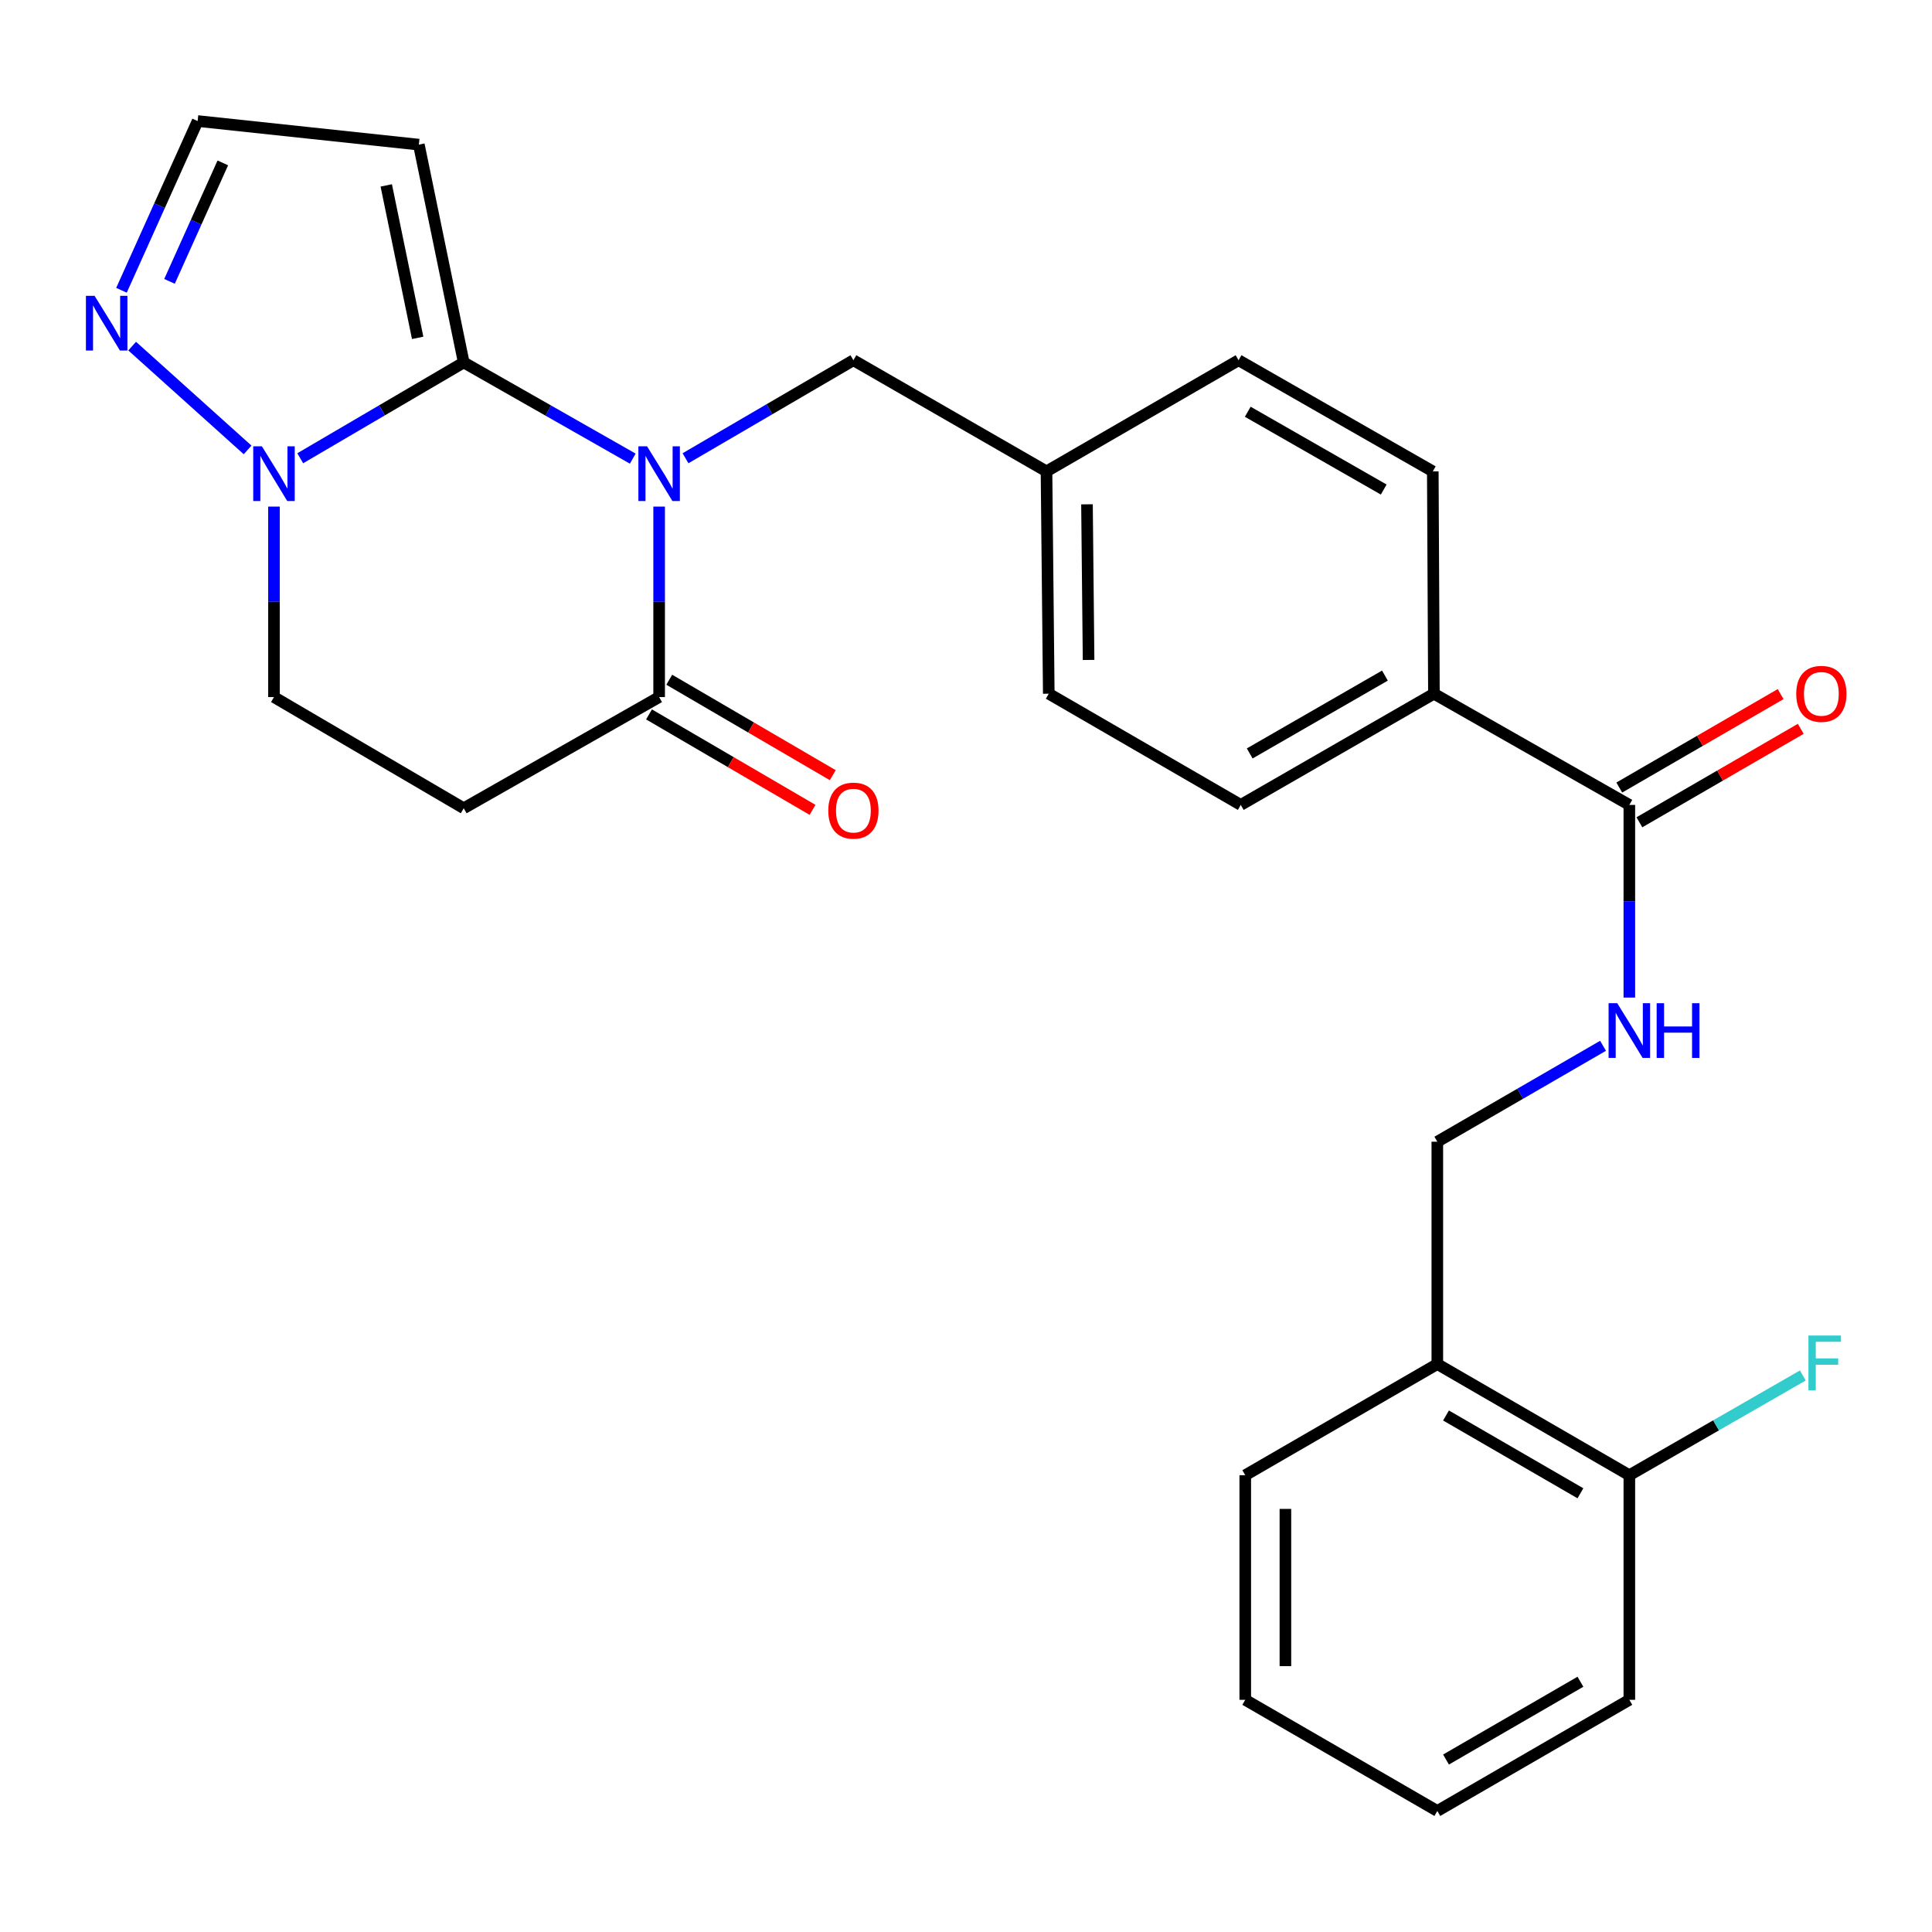 <?xml version='1.0' encoding='iso-8859-1'?>
<svg version='1.1' baseProfile='full'
              xmlns='http://www.w3.org/2000/svg'
                      xmlns:rdkit='http://www.rdkit.org/xml'
                      xmlns:xlink='http://www.w3.org/1999/xlink'
                  xml:space='preserve'
width='1000px' height='1000px' viewBox='0 0 1000 1000'>
<!-- END OF HEADER -->
<rect style='opacity:1.0;fill:#FFFFFF;stroke:none' width='1000' height='1000' x='0' y='0'> </rect>
<path class='bond-0' d='M 327.518,237.391 L 283.77,212.494' style='fill:none;fill-rule:evenodd;stroke:#0000FF;stroke-width:6px;stroke-linecap:butt;stroke-linejoin:miter;stroke-opacity:1' />
<path class='bond-0' d='M 283.77,212.494 L 240.023,187.597' style='fill:none;fill-rule:evenodd;stroke:#000000;stroke-width:6px;stroke-linecap:butt;stroke-linejoin:miter;stroke-opacity:1' />
<path class='bond-2' d='M 341.167,262.211 L 341.167,311.507' style='fill:none;fill-rule:evenodd;stroke:#0000FF;stroke-width:6px;stroke-linecap:butt;stroke-linejoin:miter;stroke-opacity:1' />
<path class='bond-2' d='M 341.167,311.507 L 341.167,360.804' style='fill:none;fill-rule:evenodd;stroke:#000000;stroke-width:6px;stroke-linecap:butt;stroke-linejoin:miter;stroke-opacity:1' />
<path class='bond-7' d='M 354.818,237.19 L 398.27,211.822' style='fill:none;fill-rule:evenodd;stroke:#0000FF;stroke-width:6px;stroke-linecap:butt;stroke-linejoin:miter;stroke-opacity:1' />
<path class='bond-7' d='M 398.27,211.822 L 441.722,186.454' style='fill:none;fill-rule:evenodd;stroke:#000000;stroke-width:6px;stroke-linecap:butt;stroke-linejoin:miter;stroke-opacity:1' />
<path class='bond-1' d='M 240.023,187.597 L 197.71,212.397' style='fill:none;fill-rule:evenodd;stroke:#000000;stroke-width:6px;stroke-linecap:butt;stroke-linejoin:miter;stroke-opacity:1' />
<path class='bond-1' d='M 197.71,212.397 L 155.397,237.197' style='fill:none;fill-rule:evenodd;stroke:#0000FF;stroke-width:6px;stroke-linecap:butt;stroke-linejoin:miter;stroke-opacity:1' />
<path class='bond-3' d='M 240.023,187.597 L 216.795,74.862' style='fill:none;fill-rule:evenodd;stroke:#000000;stroke-width:6px;stroke-linecap:butt;stroke-linejoin:miter;stroke-opacity:1' />
<path class='bond-3' d='M 216.185,174.88 L 199.926,95.966' style='fill:none;fill-rule:evenodd;stroke:#000000;stroke-width:6px;stroke-linecap:butt;stroke-linejoin:miter;stroke-opacity:1' />
<path class='bond-4' d='M 128.159,232.882 L 68.406,179.143' style='fill:none;fill-rule:evenodd;stroke:#0000FF;stroke-width:6px;stroke-linecap:butt;stroke-linejoin:miter;stroke-opacity:1' />
<path class='bond-27' d='M 141.811,262.211 L 141.811,311.507' style='fill:none;fill-rule:evenodd;stroke:#0000FF;stroke-width:6px;stroke-linecap:butt;stroke-linejoin:miter;stroke-opacity:1' />
<path class='bond-27' d='M 141.811,311.507 L 141.811,360.804' style='fill:none;fill-rule:evenodd;stroke:#000000;stroke-width:6px;stroke-linecap:butt;stroke-linejoin:miter;stroke-opacity:1' />
<path class='bond-5' d='M 341.167,360.804 L 240.023,418.355' style='fill:none;fill-rule:evenodd;stroke:#000000;stroke-width:6px;stroke-linecap:butt;stroke-linejoin:miter;stroke-opacity:1' />
<path class='bond-14' d='M 335.929,369.778 L 378.252,394.481' style='fill:none;fill-rule:evenodd;stroke:#000000;stroke-width:6px;stroke-linecap:butt;stroke-linejoin:miter;stroke-opacity:1' />
<path class='bond-14' d='M 378.252,394.481 L 420.574,419.184' style='fill:none;fill-rule:evenodd;stroke:#FF0000;stroke-width:6px;stroke-linecap:butt;stroke-linejoin:miter;stroke-opacity:1' />
<path class='bond-14' d='M 346.405,351.83 L 388.727,376.534' style='fill:none;fill-rule:evenodd;stroke:#000000;stroke-width:6px;stroke-linecap:butt;stroke-linejoin:miter;stroke-opacity:1' />
<path class='bond-14' d='M 388.727,376.534 L 431.049,401.237' style='fill:none;fill-rule:evenodd;stroke:#FF0000;stroke-width:6px;stroke-linecap:butt;stroke-linejoin:miter;stroke-opacity:1' />
<path class='bond-9' d='M 216.795,74.862 L 102.293,62.647' style='fill:none;fill-rule:evenodd;stroke:#000000;stroke-width:6px;stroke-linecap:butt;stroke-linejoin:miter;stroke-opacity:1' />
<path class='bond-28' d='M 62.875,150.25 L 82.584,106.449' style='fill:none;fill-rule:evenodd;stroke:#0000FF;stroke-width:6px;stroke-linecap:butt;stroke-linejoin:miter;stroke-opacity:1' />
<path class='bond-28' d='M 82.584,106.449 L 102.293,62.647' style='fill:none;fill-rule:evenodd;stroke:#000000;stroke-width:6px;stroke-linecap:butt;stroke-linejoin:miter;stroke-opacity:1' />
<path class='bond-28' d='M 87.739,145.636 L 101.535,114.976' style='fill:none;fill-rule:evenodd;stroke:#0000FF;stroke-width:6px;stroke-linecap:butt;stroke-linejoin:miter;stroke-opacity:1' />
<path class='bond-28' d='M 101.535,114.976 L 115.331,84.315' style='fill:none;fill-rule:evenodd;stroke:#000000;stroke-width:6px;stroke-linecap:butt;stroke-linejoin:miter;stroke-opacity:1' />
<path class='bond-10' d='M 240.023,418.355 L 141.811,360.804' style='fill:none;fill-rule:evenodd;stroke:#000000;stroke-width:6px;stroke-linecap:butt;stroke-linejoin:miter;stroke-opacity:1' />
<path class='bond-6' d='M 843.344,416.623 L 742.2,359.061' style='fill:none;fill-rule:evenodd;stroke:#000000;stroke-width:6px;stroke-linecap:butt;stroke-linejoin:miter;stroke-opacity:1' />
<path class='bond-8' d='M 843.344,416.623 L 843.344,466.483' style='fill:none;fill-rule:evenodd;stroke:#000000;stroke-width:6px;stroke-linecap:butt;stroke-linejoin:miter;stroke-opacity:1' />
<path class='bond-8' d='M 843.344,466.483 L 843.344,516.342' style='fill:none;fill-rule:evenodd;stroke:#0000FF;stroke-width:6px;stroke-linecap:butt;stroke-linejoin:miter;stroke-opacity:1' />
<path class='bond-15' d='M 848.551,425.615 L 890.31,401.429' style='fill:none;fill-rule:evenodd;stroke:#000000;stroke-width:6px;stroke-linecap:butt;stroke-linejoin:miter;stroke-opacity:1' />
<path class='bond-15' d='M 890.31,401.429 L 932.069,377.244' style='fill:none;fill-rule:evenodd;stroke:#FF0000;stroke-width:6px;stroke-linecap:butt;stroke-linejoin:miter;stroke-opacity:1' />
<path class='bond-15' d='M 838.136,407.632 L 879.895,383.447' style='fill:none;fill-rule:evenodd;stroke:#000000;stroke-width:6px;stroke-linecap:butt;stroke-linejoin:miter;stroke-opacity:1' />
<path class='bond-15' d='M 879.895,383.447 L 921.654,359.262' style='fill:none;fill-rule:evenodd;stroke:#FF0000;stroke-width:6px;stroke-linecap:butt;stroke-linejoin:miter;stroke-opacity:1' />
<path class='bond-19' d='M 441.722,186.454 L 541.666,243.982' style='fill:none;fill-rule:evenodd;stroke:#000000;stroke-width:6px;stroke-linecap:butt;stroke-linejoin:miter;stroke-opacity:1' />
<path class='bond-13' d='M 829.733,541.3 L 786.844,566.125' style='fill:none;fill-rule:evenodd;stroke:#0000FF;stroke-width:6px;stroke-linecap:butt;stroke-linejoin:miter;stroke-opacity:1' />
<path class='bond-13' d='M 786.844,566.125 L 743.954,590.95' style='fill:none;fill-rule:evenodd;stroke:#000000;stroke-width:6px;stroke-linecap:butt;stroke-linejoin:miter;stroke-opacity:1' />
<path class='bond-11' d='M 743.954,706.041 L 743.954,590.95' style='fill:none;fill-rule:evenodd;stroke:#000000;stroke-width:6px;stroke-linecap:butt;stroke-linejoin:miter;stroke-opacity:1' />
<path class='bond-16' d='M 743.954,706.041 L 843.344,763.568' style='fill:none;fill-rule:evenodd;stroke:#000000;stroke-width:6px;stroke-linecap:butt;stroke-linejoin:miter;stroke-opacity:1' />
<path class='bond-16' d='M 748.453,732.655 L 818.025,772.924' style='fill:none;fill-rule:evenodd;stroke:#000000;stroke-width:6px;stroke-linecap:butt;stroke-linejoin:miter;stroke-opacity:1' />
<path class='bond-23' d='M 743.954,706.041 L 644.542,763.568' style='fill:none;fill-rule:evenodd;stroke:#000000;stroke-width:6px;stroke-linecap:butt;stroke-linejoin:miter;stroke-opacity:1' />
<path class='bond-12' d='M 742.2,359.061 L 642.221,416.623' style='fill:none;fill-rule:evenodd;stroke:#000000;stroke-width:6px;stroke-linecap:butt;stroke-linejoin:miter;stroke-opacity:1' />
<path class='bond-12' d='M 716.834,349.686 L 646.849,389.98' style='fill:none;fill-rule:evenodd;stroke:#000000;stroke-width:6px;stroke-linecap:butt;stroke-linejoin:miter;stroke-opacity:1' />
<path class='bond-29' d='M 742.2,359.061 L 741.611,243.982' style='fill:none;fill-rule:evenodd;stroke:#000000;stroke-width:6px;stroke-linecap:butt;stroke-linejoin:miter;stroke-opacity:1' />
<path class='bond-20' d='M 843.344,763.568 L 888.236,737.757' style='fill:none;fill-rule:evenodd;stroke:#000000;stroke-width:6px;stroke-linecap:butt;stroke-linejoin:miter;stroke-opacity:1' />
<path class='bond-20' d='M 888.236,737.757 L 933.129,711.946' style='fill:none;fill-rule:evenodd;stroke:#33CCCC;stroke-width:6px;stroke-linecap:butt;stroke-linejoin:miter;stroke-opacity:1' />
<path class='bond-24' d='M 843.344,763.568 L 843.344,879.825' style='fill:none;fill-rule:evenodd;stroke:#000000;stroke-width:6px;stroke-linecap:butt;stroke-linejoin:miter;stroke-opacity:1' />
<path class='bond-17' d='M 642.221,416.623 L 542.844,359.061' style='fill:none;fill-rule:evenodd;stroke:#000000;stroke-width:6px;stroke-linecap:butt;stroke-linejoin:miter;stroke-opacity:1' />
<path class='bond-18' d='M 741.611,243.982 L 641.079,186.454' style='fill:none;fill-rule:evenodd;stroke:#000000;stroke-width:6px;stroke-linecap:butt;stroke-linejoin:miter;stroke-opacity:1' />
<path class='bond-18' d='M 716.21,253.389 L 645.837,213.12' style='fill:none;fill-rule:evenodd;stroke:#000000;stroke-width:6px;stroke-linecap:butt;stroke-linejoin:miter;stroke-opacity:1' />
<path class='bond-21' d='M 541.666,243.982 L 641.079,186.454' style='fill:none;fill-rule:evenodd;stroke:#000000;stroke-width:6px;stroke-linecap:butt;stroke-linejoin:miter;stroke-opacity:1' />
<path class='bond-22' d='M 541.666,243.982 L 542.844,359.061' style='fill:none;fill-rule:evenodd;stroke:#000000;stroke-width:6px;stroke-linecap:butt;stroke-linejoin:miter;stroke-opacity:1' />
<path class='bond-22' d='M 562.622,261.031 L 563.447,341.586' style='fill:none;fill-rule:evenodd;stroke:#000000;stroke-width:6px;stroke-linecap:butt;stroke-linejoin:miter;stroke-opacity:1' />
<path class='bond-25' d='M 644.542,763.568 L 644.542,879.825' style='fill:none;fill-rule:evenodd;stroke:#000000;stroke-width:6px;stroke-linecap:butt;stroke-linejoin:miter;stroke-opacity:1' />
<path class='bond-25' d='M 665.323,781.007 L 665.323,862.386' style='fill:none;fill-rule:evenodd;stroke:#000000;stroke-width:6px;stroke-linecap:butt;stroke-linejoin:miter;stroke-opacity:1' />
<path class='bond-30' d='M 843.344,879.825 L 743.954,937.353' style='fill:none;fill-rule:evenodd;stroke:#000000;stroke-width:6px;stroke-linecap:butt;stroke-linejoin:miter;stroke-opacity:1' />
<path class='bond-30' d='M 818.025,870.469 L 748.453,910.738' style='fill:none;fill-rule:evenodd;stroke:#000000;stroke-width:6px;stroke-linecap:butt;stroke-linejoin:miter;stroke-opacity:1' />
<path class='bond-26' d='M 644.542,879.825 L 743.954,937.353' style='fill:none;fill-rule:evenodd;stroke:#000000;stroke-width:6px;stroke-linecap:butt;stroke-linejoin:miter;stroke-opacity:1' />
<path  class='atom-0' d='M 334.907 231
L 344.187 246
Q 345.107 247.48, 346.587 250.16
Q 348.067 252.84, 348.147 253
L 348.147 231
L 351.907 231
L 351.907 259.32
L 348.027 259.32
L 338.067 242.92
Q 336.907 241, 335.667 238.8
Q 334.467 236.6, 334.107 235.92
L 334.107 259.32
L 330.427 259.32
L 330.427 231
L 334.907 231
' fill='#0000FF'/>
<path  class='atom-2' d='M 135.551 231
L 144.831 246
Q 145.751 247.48, 147.231 250.16
Q 148.711 252.84, 148.791 253
L 148.791 231
L 152.551 231
L 152.551 259.32
L 148.671 259.32
L 138.711 242.92
Q 137.551 241, 136.311 238.8
Q 135.111 236.6, 134.751 235.92
L 134.751 259.32
L 131.071 259.32
L 131.071 231
L 135.551 231
' fill='#0000FF'/>
<path  class='atom-5' d='M 48.953 153.118
L 58.233 168.118
Q 59.153 169.598, 60.633 172.278
Q 62.113 174.958, 62.193 175.118
L 62.193 153.118
L 65.953 153.118
L 65.953 181.438
L 62.073 181.438
L 52.113 165.038
Q 50.953 163.118, 49.713 160.918
Q 48.513 158.718, 48.153 158.038
L 48.153 181.438
L 44.473 181.438
L 44.473 153.118
L 48.953 153.118
' fill='#0000FF'/>
<path  class='atom-9' d='M 837.084 519.262
L 846.364 534.262
Q 847.284 535.742, 848.764 538.422
Q 850.244 541.102, 850.324 541.262
L 850.324 519.262
L 854.084 519.262
L 854.084 547.582
L 850.204 547.582
L 840.244 531.182
Q 839.084 529.262, 837.844 527.062
Q 836.644 524.862, 836.284 524.182
L 836.284 547.582
L 832.604 547.582
L 832.604 519.262
L 837.084 519.262
' fill='#0000FF'/>
<path  class='atom-9' d='M 857.484 519.262
L 861.324 519.262
L 861.324 531.302
L 875.804 531.302
L 875.804 519.262
L 879.644 519.262
L 879.644 547.582
L 875.804 547.582
L 875.804 534.502
L 861.324 534.502
L 861.324 547.582
L 857.484 547.582
L 857.484 519.262
' fill='#0000FF'/>
<path  class='atom-15' d='M 428.722 419.578
Q 428.722 412.778, 432.082 408.978
Q 435.442 405.178, 441.722 405.178
Q 448.002 405.178, 451.362 408.978
Q 454.722 412.778, 454.722 419.578
Q 454.722 426.458, 451.322 430.378
Q 447.922 434.258, 441.722 434.258
Q 435.482 434.258, 432.082 430.378
Q 428.722 426.498, 428.722 419.578
M 441.722 431.058
Q 446.042 431.058, 448.362 428.178
Q 450.722 425.258, 450.722 419.578
Q 450.722 414.018, 448.362 411.218
Q 446.042 408.378, 441.722 408.378
Q 437.402 408.378, 435.042 411.178
Q 432.722 413.978, 432.722 419.578
Q 432.722 425.298, 435.042 428.178
Q 437.402 431.058, 441.722 431.058
' fill='#FF0000'/>
<path  class='atom-16' d='M 929.733 359.141
Q 929.733 352.341, 933.093 348.541
Q 936.453 344.741, 942.733 344.741
Q 949.013 344.741, 952.373 348.541
Q 955.733 352.341, 955.733 359.141
Q 955.733 366.021, 952.333 369.941
Q 948.933 373.821, 942.733 373.821
Q 936.493 373.821, 933.093 369.941
Q 929.733 366.061, 929.733 359.141
M 942.733 370.621
Q 947.053 370.621, 949.373 367.741
Q 951.733 364.821, 951.733 359.141
Q 951.733 353.581, 949.373 350.781
Q 947.053 347.941, 942.733 347.941
Q 938.413 347.941, 936.053 350.741
Q 933.733 353.541, 933.733 359.141
Q 933.733 364.861, 936.053 367.741
Q 938.413 370.621, 942.733 370.621
' fill='#FF0000'/>
<path  class='atom-21' d='M 936.045 691.269
L 952.885 691.269
L 952.885 694.509
L 939.845 694.509
L 939.845 703.109
L 951.445 703.109
L 951.445 706.389
L 939.845 706.389
L 939.845 719.589
L 936.045 719.589
L 936.045 691.269
' fill='#33CCCC'/>
</svg>
